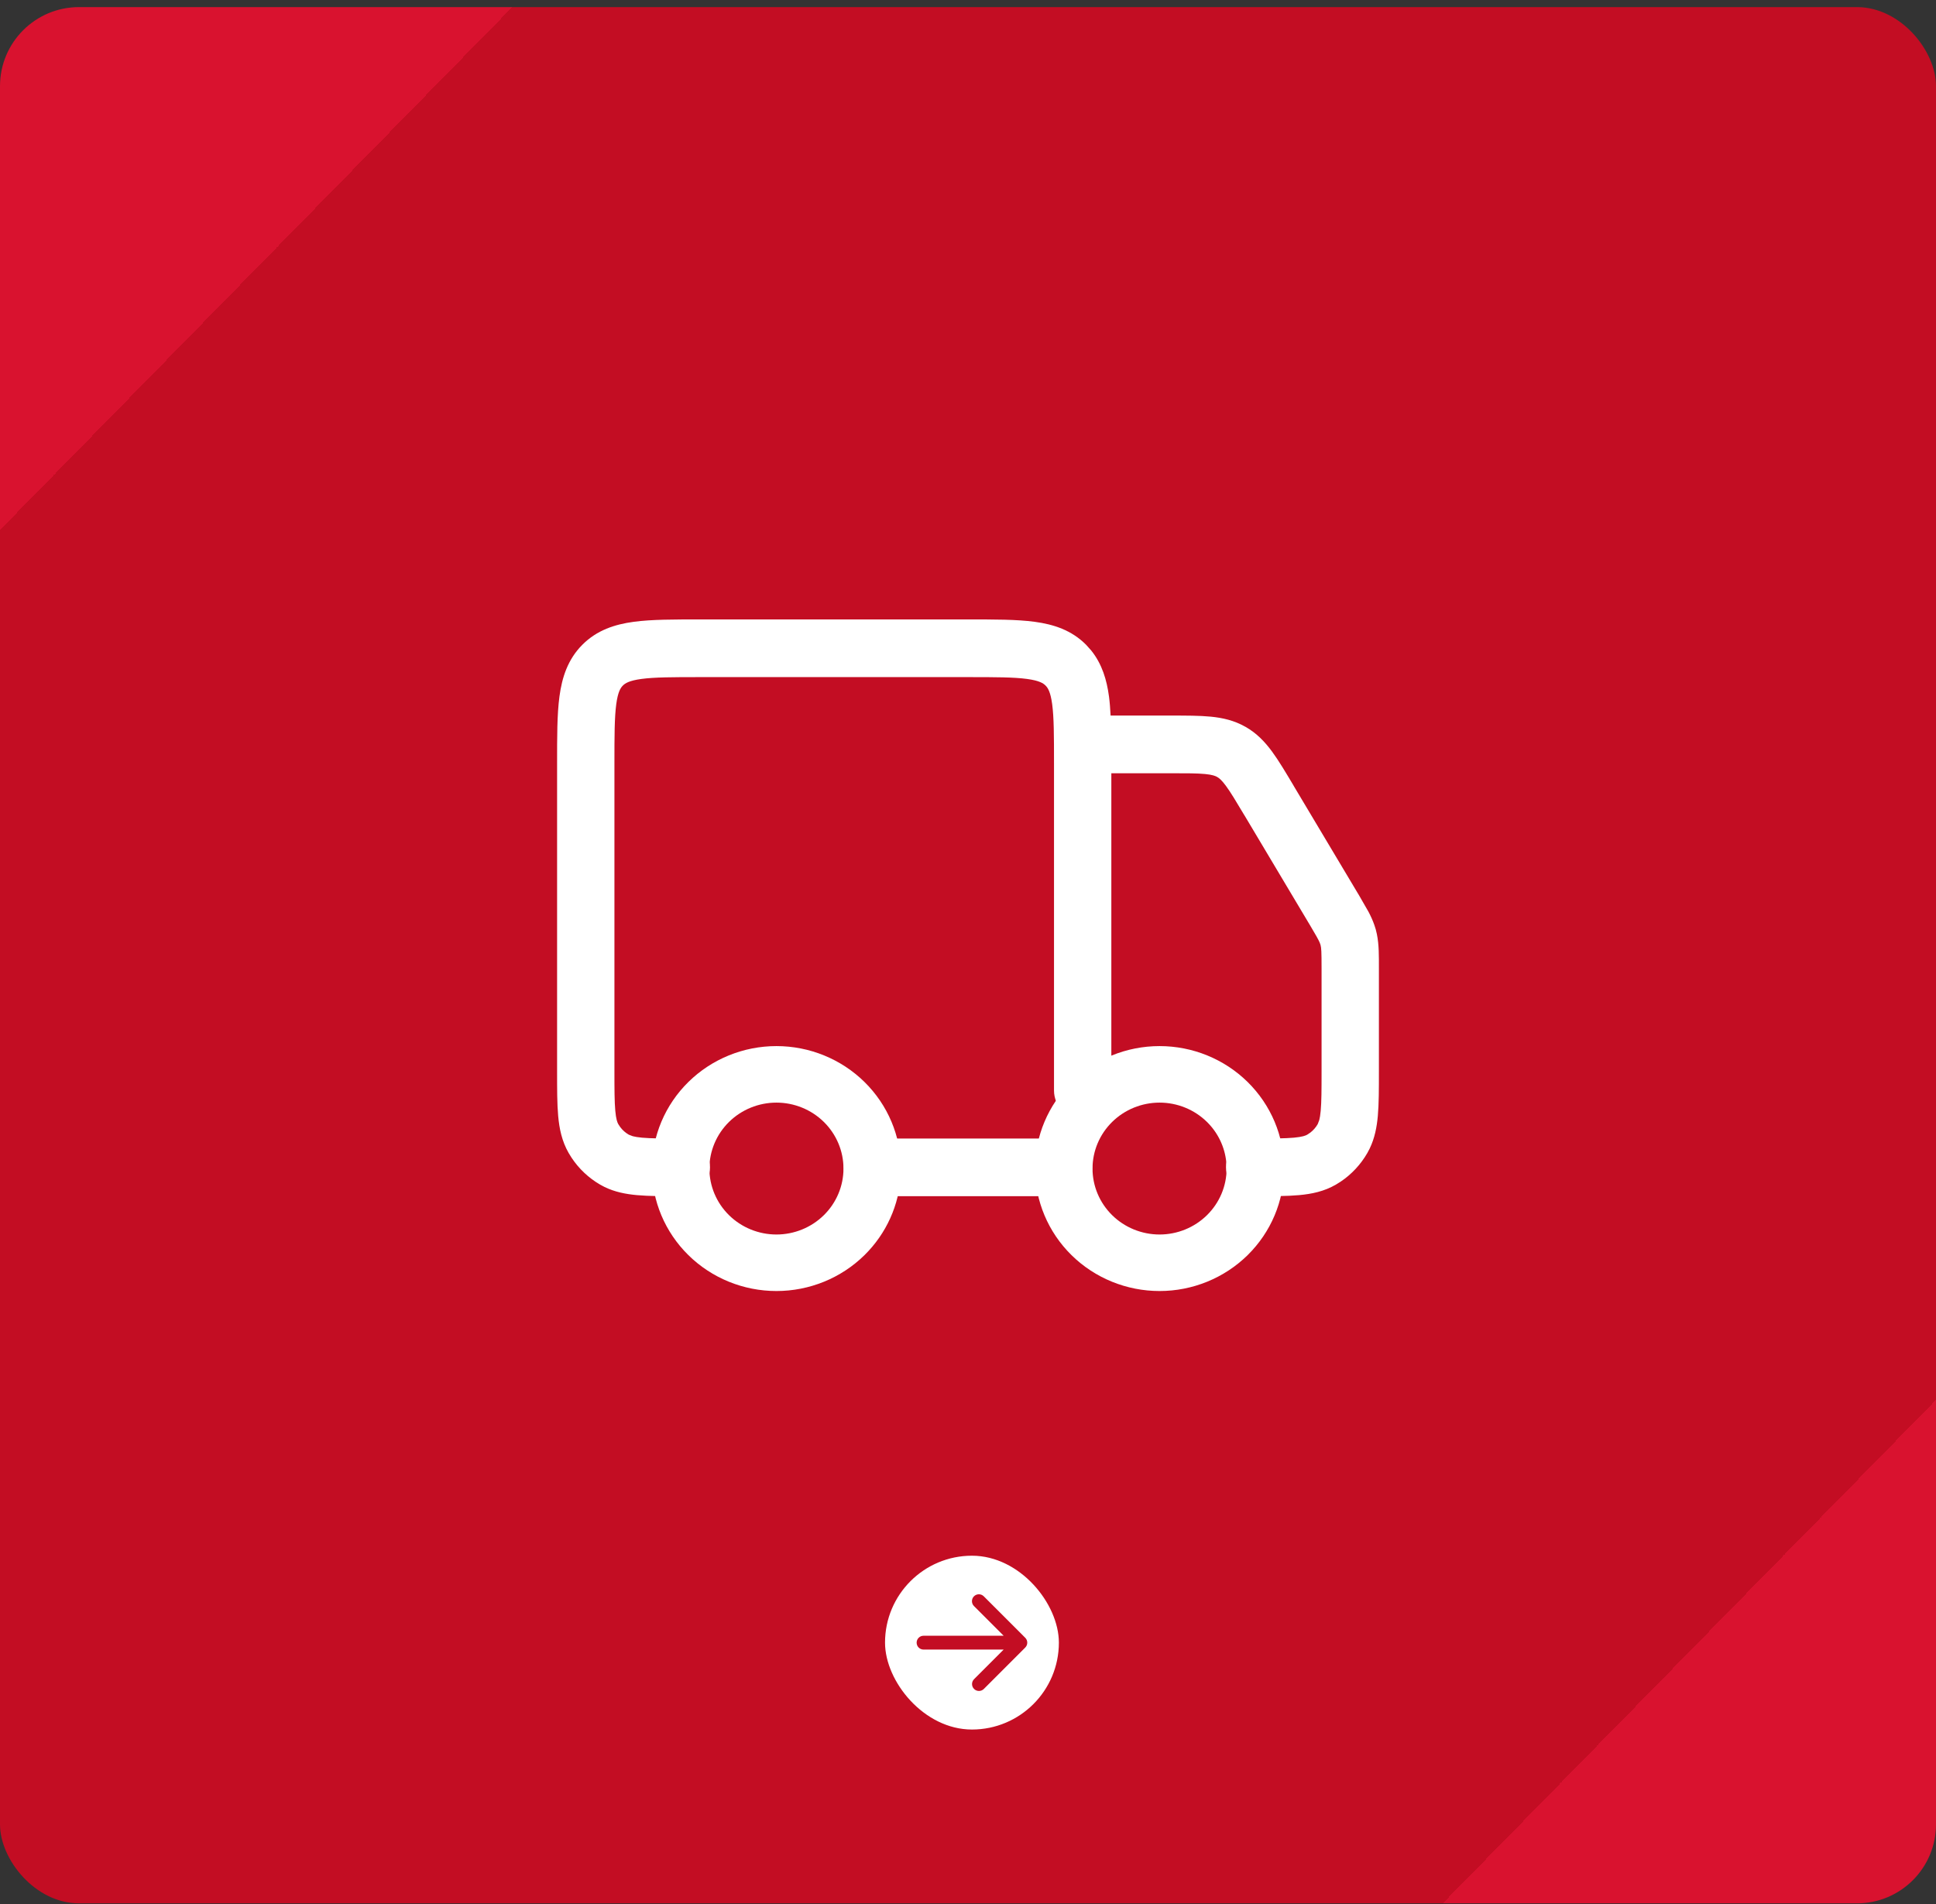 <?xml version="1.0" encoding="UTF-8"?> <svg xmlns="http://www.w3.org/2000/svg" width="245" height="241" viewBox="0 0 245 241" fill="none"><rect x="0" y="0" width="245" height="241" fill="#333333" stroke="none"/><rect y="0.9" width="245" height="240" rx="10" fill="url(#paint0_linear_35_120)"></rect><path d="M106.742 147.9C106.742 145.686 105.848 143.564 104.257 141.999C102.665 140.434 100.508 139.554 98.258 139.554C96.007 139.554 93.85 140.434 92.258 141.999C90.667 143.564 89.773 145.686 89.773 147.9C89.773 150.114 90.667 152.236 92.258 153.801C93.85 155.366 96.007 156.246 98.258 156.246C100.508 156.246 102.665 155.366 104.257 153.801C105.848 152.236 106.742 150.114 106.742 147.9ZM155.185 147.076C154.992 145.165 154.134 143.369 152.741 141.999C151.15 140.434 148.993 139.554 146.742 139.554C144.492 139.554 142.335 140.434 140.743 141.999C139.152 143.564 138.258 145.686 138.258 147.9C138.258 150.114 139.152 152.236 140.743 153.801C142.335 155.366 144.492 156.246 146.742 156.246C148.993 156.246 151.15 155.366 152.741 153.801C154.333 152.236 155.227 150.114 155.227 147.9L155.185 147.076ZM113.996 148.669C113.803 152.5 112.169 156.134 109.399 158.859C106.444 161.766 102.437 163.4 98.258 163.4C94.078 163.4 90.072 161.766 87.117 158.859C84.161 155.952 82.5 152.011 82.5 147.9C82.5 143.789 84.161 139.848 87.117 136.941C90.072 134.034 94.078 132.4 98.258 132.4C102.437 132.4 106.444 134.034 109.399 136.941C112.354 139.848 114.015 143.789 114.015 147.9L113.996 148.669ZM162.5 147.9C162.5 152.011 160.839 155.952 157.884 158.859C154.928 161.766 150.922 163.4 146.742 163.4C142.563 163.4 138.556 161.766 135.601 158.859C132.646 155.952 130.985 152.011 130.985 147.9C130.985 143.789 132.646 139.848 135.601 136.941C138.556 134.034 142.563 132.4 146.742 132.4C150.922 132.4 154.928 134.034 157.884 136.941C160.839 139.848 162.5 143.789 162.5 147.9Z" fill="white"></path><path d="M70.5 135.583V96.65C70.5 93.311 70.492 90.44 70.798 88.152C71.118 85.76 71.843 83.461 73.698 81.603C75.544 79.748 77.82 79.021 80.193 78.7C82.467 78.391 85.322 78.4 88.639 78.4H122.5C125.818 78.4 128.672 78.392 130.946 78.7C133.321 79.021 135.601 79.748 137.446 81.608L138.088 82.326C139.471 84.043 140.061 86.059 140.342 88.152C140.441 88.896 140.501 89.704 140.545 90.567H148.141C150.079 90.567 151.791 90.565 153.219 90.704C154.721 90.852 156.183 91.177 157.607 91.988H157.612C159.042 92.8 160.076 93.897 160.975 95.12C161.828 96.279 162.705 97.759 163.701 99.43H163.696L171.916 113.203H171.92L173.201 115.432C173.483 115.974 173.727 116.513 173.923 117.072L174.103 117.638L174.108 117.657L174.245 118.236C174.521 119.596 174.5 121.002 174.5 122.594V135.583C174.5 137.791 174.502 139.692 174.363 141.244C174.236 142.645 173.975 144.033 173.338 145.359L173.04 145.925C172.205 147.38 171.05 148.62 169.667 149.551L169.058 149.931C167.572 150.795 165.997 151.117 164.405 151.262C162.862 151.403 160.973 151.4 158.779 151.4C156.775 151.4 155.151 149.766 155.151 147.75C155.151 145.734 156.775 144.1 158.779 144.1C161.107 144.1 162.61 144.095 163.748 143.991C164.837 143.891 165.232 143.725 165.43 143.611L165.827 143.344C166.202 143.054 166.519 142.691 166.757 142.275L166.951 141.766C167.019 141.505 167.086 141.132 167.135 140.583C167.238 139.437 167.244 137.926 167.244 135.583V122.594C167.244 120.436 167.214 119.982 167.116 119.61L167.008 119.301C166.855 118.942 166.535 118.365 165.694 116.953V116.958L157.48 103.185H157.475C156.407 101.393 155.736 100.272 155.141 99.464C154.594 98.719 154.278 98.479 154.045 98.347L154.041 98.342C153.804 98.207 153.432 98.056 152.515 97.966C151.519 97.869 150.217 97.867 148.141 97.867H140.639V138.017C140.639 140.033 139.015 141.667 137.011 141.667C135.008 141.667 133.384 140.033 133.384 138.017V96.65C133.384 93.106 133.378 90.814 133.152 89.127C132.94 87.546 132.597 87.051 132.321 86.774L132.311 86.765C132.039 86.49 131.548 86.146 129.978 85.933C128.301 85.706 126.024 85.7 122.5 85.7H88.639C85.117 85.7 82.839 85.706 81.162 85.933C79.591 86.146 79.099 86.492 78.823 86.769L78.814 86.779C78.541 87.053 78.199 87.547 77.987 89.127C77.762 90.814 77.756 93.105 77.756 96.65V135.583C77.756 137.926 77.761 139.437 77.865 140.583C77.963 141.678 78.128 142.076 78.242 142.275L78.507 142.674C78.796 143.052 79.157 143.371 79.57 143.611L80.075 143.805C80.335 143.874 80.706 143.941 81.251 143.991C82.39 144.095 83.893 144.1 86.221 144.1C88.225 144.1 89.849 145.734 89.849 147.75C89.849 149.766 88.225 151.4 86.221 151.4C84.026 151.4 82.137 151.403 80.595 151.262C79.202 151.135 77.822 150.872 76.504 150.231L75.942 149.931C74.495 149.091 73.263 147.93 72.338 146.538L71.96 145.925C71.102 144.43 70.781 142.845 70.637 141.244C70.497 139.692 70.5 137.791 70.5 135.583ZM134.593 144.1C136.596 144.1 138.221 145.734 138.221 147.75C138.221 149.766 136.596 151.4 134.593 151.4H110.407C108.403 151.4 106.779 149.766 106.779 147.75C106.779 145.734 108.403 144.1 110.407 144.1H134.593Z" fill="white"></path><rect x="112" y="196.9" width="22" height="22" rx="11" fill="white"></rect><path d="M123.256 202.037C123.421 201.873 123.643 201.781 123.875 201.781C124.107 201.781 124.33 201.873 124.494 202.037L129.744 207.287C129.908 207.451 130 207.673 130 207.905C130 208.137 129.908 208.36 129.744 208.524L124.494 213.774C124.329 213.933 124.108 214.021 123.878 214.019C123.649 214.017 123.429 213.925 123.267 213.763C123.105 213.601 123.013 213.382 123.011 213.152C123.009 212.923 123.097 212.702 123.256 212.537L127.013 208.78H116.875C116.643 208.78 116.42 208.688 116.256 208.524C116.092 208.36 116 208.137 116 207.905C116 207.673 116.092 207.451 116.256 207.287C116.42 207.122 116.643 207.03 116.875 207.03H127.013L123.256 203.274C123.092 203.11 123 202.887 123 202.655C123 202.423 123.092 202.201 123.256 202.037Z" fill="#C30D23"></path><defs><linearGradient id="paint0_linear_35_120" x1="245" y1="240.9" x2="-3.88342e-06" y2="0.9" gradientUnits="userSpaceOnUse"><stop stop-color="#D9122F"></stop><stop offset="0.13" stop-color="#D9122F"></stop><stop offset="0.13" stop-color="#C30D23"></stop><stop offset="0.865" stop-color="#C30D23"></stop><stop offset="0.865" stop-color="#D9122F"></stop><stop offset="1" stop-color="#D9122F"></stop></linearGradient></defs></svg> 